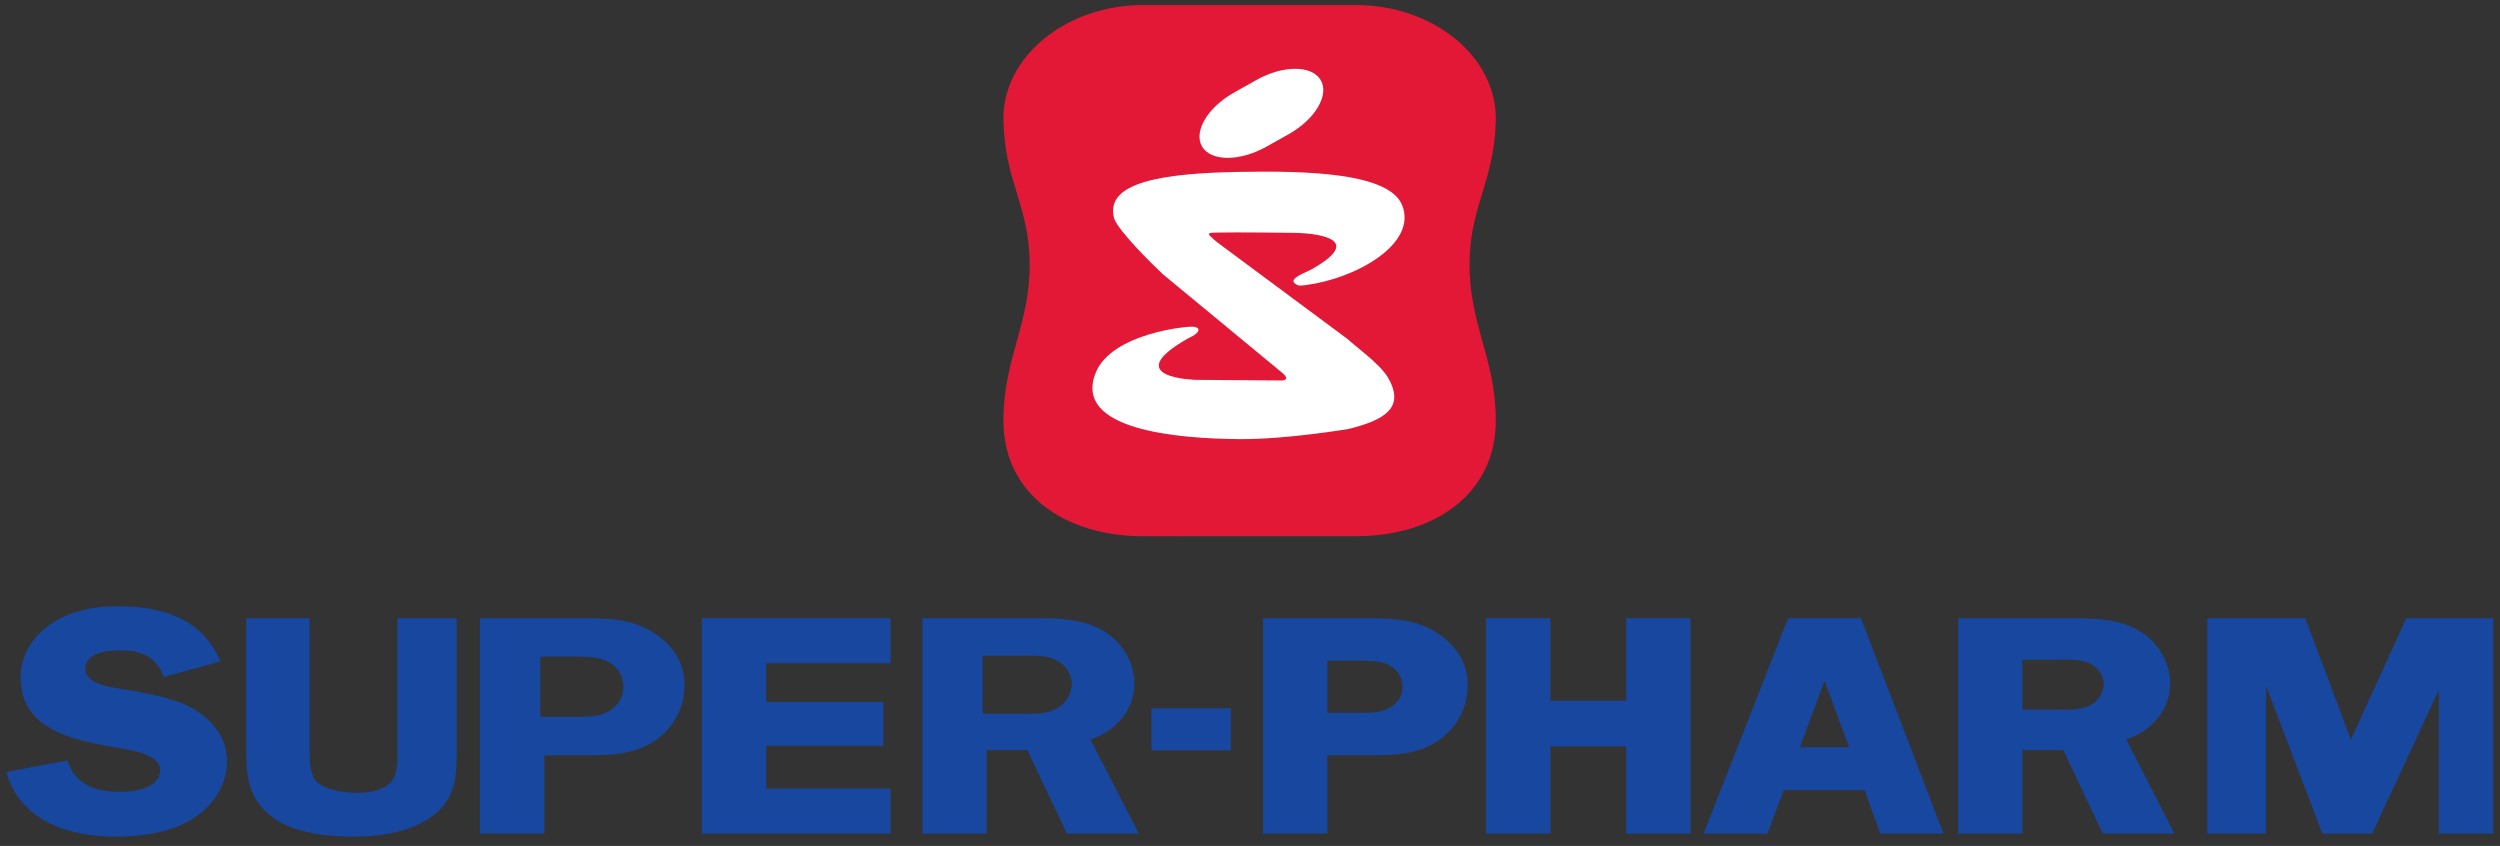 <svg xmlns="http://www.w3.org/2000/svg" width="198.0" height="67.0" viewBox="0.0 0.0 198.0 67.0" fill="none">
<rect x="0.0" y="0.0" width="198.0" height="67.0" fill="#333333" stroke="none"/>
<path d="M90.532 42.47C84.424 42.47 79.471 39.19 79.471 33.307C79.471 28.293 81.672 25.603 81.544 20.567C81.431 16.205 79.577 14.279 79.471 9.563C79.352 4.507 84.424 0.4 90.532 0.4H107.404C113.512 0.4 118.586 4.507 118.466 9.563C118.352 14.28 116.498 16.205 116.393 20.567C116.265 25.601 118.466 28.293 118.466 33.307C118.466 39.19 113.512 42.468 107.404 42.468L90.532 42.47Z" fill="#E31837" />
<path d="M106.732 26.855C107.334 27.422 109.287 28.824 109.91 29.879C111.374 32.35 109.528 33.293 106.817 33.972C106.817 33.972 101.949 34.801 98.205 34.779C93.244 34.743 84.95 34.064 86.782 29.518C88.034 26.409 94.036 25.801 94.56 25.879C95.147 25.977 95.019 26.389 94.121 26.785C88.509 29.957 94.737 30.084 94.737 30.084L101.566 30.134C102.323 30.027 101.445 29.468 101.353 29.363L92.161 21.771C91.134 20.823 88.671 18.365 88.254 17.345C87.405 14.449 92.019 13.713 98.198 13.613C103.251 13.529 109.987 13.627 111.05 16.248C112.287 19.341 107.334 22.069 103.463 22.571C102.968 22.635 102.847 22.671 102.564 22.459C101.997 22.047 103.547 21.538 103.938 21.297C108.89 18.479 102.578 18.443 102.578 18.443C102.578 18.443 97.816 18.379 96.209 18.422C95.89 18.429 95.6 18.464 95.826 18.677C96.251 19.088 96.428 19.207 96.845 19.519L106.732 26.855Z" fill="white" />
<path d="M97.744 7.325L99.499 6.342C101.601 5.152 103.887 5.152 104.595 6.335C105.302 7.516 104.17 9.442 102.068 10.625L100.313 11.609C98.204 12.799 95.918 12.799 95.21 11.617C94.503 10.434 95.635 8.508 97.745 7.327" fill="white" />
<path d="M9.309 48.016C12.683 48.016 15.966 48.859 17.457 52.383L12.99 53.614C12.307 51.95 11.189 51.514 9.492 51.514C8.124 51.514 6.756 51.824 6.756 52.974C6.756 54.184 8.807 54.446 9.641 54.559C11.338 54.868 13.64 55.209 15.155 56.055C16.898 57.011 17.982 58.505 17.982 60.307C17.982 62.075 16.967 63.75 15.315 64.811C13.595 65.93 11.27 66.26 9.162 66.26C5.662 66.26 1.618 65.165 0.5 61.139L5.332 60.227C6.016 62.269 7.668 62.714 9.583 62.714C11.029 62.714 12.683 62.256 12.683 61.004C12.683 59.658 10.129 59.383 9.162 59.202C5.48 58.586 1.639 57.65 1.639 53.694C1.639 52.007 2.438 50.535 3.966 49.463C5.538 48.38 7.373 48.016 9.309 48.016Z" fill="#17479E" />
<path d="M31.475 48.964H36.169V59.247C36.169 61.221 36.169 63.091 34.449 64.471C32.762 65.851 30.3 66.261 28.043 66.261C25.89 66.261 23.37 65.998 21.686 64.801C19.576 63.307 19.498 61.301 19.498 59.247V48.964H24.522V59.251C24.522 60.003 24.499 61.096 24.944 61.747C25.525 62.557 27.213 62.797 28.375 62.797C29.333 62.797 30.403 62.557 30.95 61.952C31.566 61.245 31.475 60.115 31.475 59.249V48.964Z" fill="#17479E" />
<path d="M42.791 52.008H45.606C46.507 52.008 47.522 52.008 48.319 52.496C49.025 52.943 49.379 53.684 49.379 54.39C49.379 54.972 49.15 55.554 48.66 55.999C47.771 56.785 46.734 56.773 45.641 56.773H42.791V52.008ZM46.028 59.818C48.126 59.818 50.11 59.864 51.931 58.621C52.642 58.135 53.222 57.482 53.62 56.718C54.017 55.954 54.221 55.104 54.211 54.243C54.211 52.441 53.242 50.958 51.476 49.931C49.721 48.95 47.817 48.962 45.868 48.962H38.005V66.021H43.111V59.818H46.028Z" fill="#17479E" />
<path d="M70.531 48.964V52.533H60.684V55.6H69.96V59.066H60.684V62.452H70.531V66.021H55.587V48.964H70.531Z" fill="#17479E" />
<path d="M83.636 52.269C84.367 52.634 84.889 53.388 84.889 54.128C84.889 54.915 84.433 55.747 83.602 56.17C82.69 56.602 81.597 56.533 80.605 56.533H77.824V51.941H80.491C81.425 51.941 82.781 51.838 83.638 52.271L83.636 52.269ZM84.502 66.021H90.19L86.36 58.564C88.525 57.846 89.847 56.079 89.847 54.151C89.847 52.453 88.878 50.763 87.157 49.828C85.54 48.985 83.647 48.962 81.835 48.962H73.05V66.021H78.142V59.407H81.368L84.502 66.021Z" fill="#17479E" />
<path d="M108.046 59.818H105.127V66.021H100.034V48.964H107.897C109.835 48.964 111.75 48.952 113.505 49.933C115.269 50.96 116.238 52.443 116.238 54.245C116.238 55.875 115.521 57.539 113.959 58.623C112.135 59.865 110.153 59.818 108.046 59.818ZM105.127 52.327V56.455H107.658C108.66 56.455 109.663 56.478 110.472 55.758C110.665 55.587 110.818 55.376 110.922 55.14C111.027 54.904 111.079 54.648 111.076 54.39C111.075 54.065 110.99 53.745 110.831 53.462C110.671 53.179 110.442 52.941 110.165 52.771C109.448 52.313 108.456 52.327 107.624 52.327H105.127Z" fill="#17479E" />
<path d="M128.798 48.964H133.89V66.021H128.798V59.112H122.793V66.021H117.687V48.964H122.793V55.499H128.798V48.964Z" fill="#17479E" />
<path d="M141.62 48.964H147.386L153.928 66.021H148.923L147.67 62.578H141.265L139.977 66.021H134.919L141.62 48.964ZM144.502 53.922L142.554 59.18H146.451L144.502 53.922Z" fill="#17479E" />
<path d="M162.52 52.258C163.386 52.258 164.751 52.155 165.528 52.554C166.167 52.874 166.611 53.535 166.611 54.128C166.611 54.8 166.224 55.52 165.505 55.884C164.65 56.285 163.557 56.203 162.644 56.203H160.173V52.258H162.52ZM166.542 66.021H172.217L168.4 58.564C170.554 57.846 171.876 56.079 171.876 54.151C171.876 52.453 170.918 50.763 169.198 49.828C167.58 48.985 165.676 48.962 163.864 48.962H155.079V66.021H160.172V59.407H163.409L166.542 66.021Z" fill="#17479E" />
<path d="M179.466 54.31V66.021H174.815V48.964H182.579L186.19 58.577L190.577 48.964H197.461V66.023H193.152V54.644L187.876 66.023H183.933L179.466 54.31Z" fill="#17479E" />
<path d="M91.19 59.431H97.481V56.1H91.19V59.431Z" fill="#17479E" />
</svg>